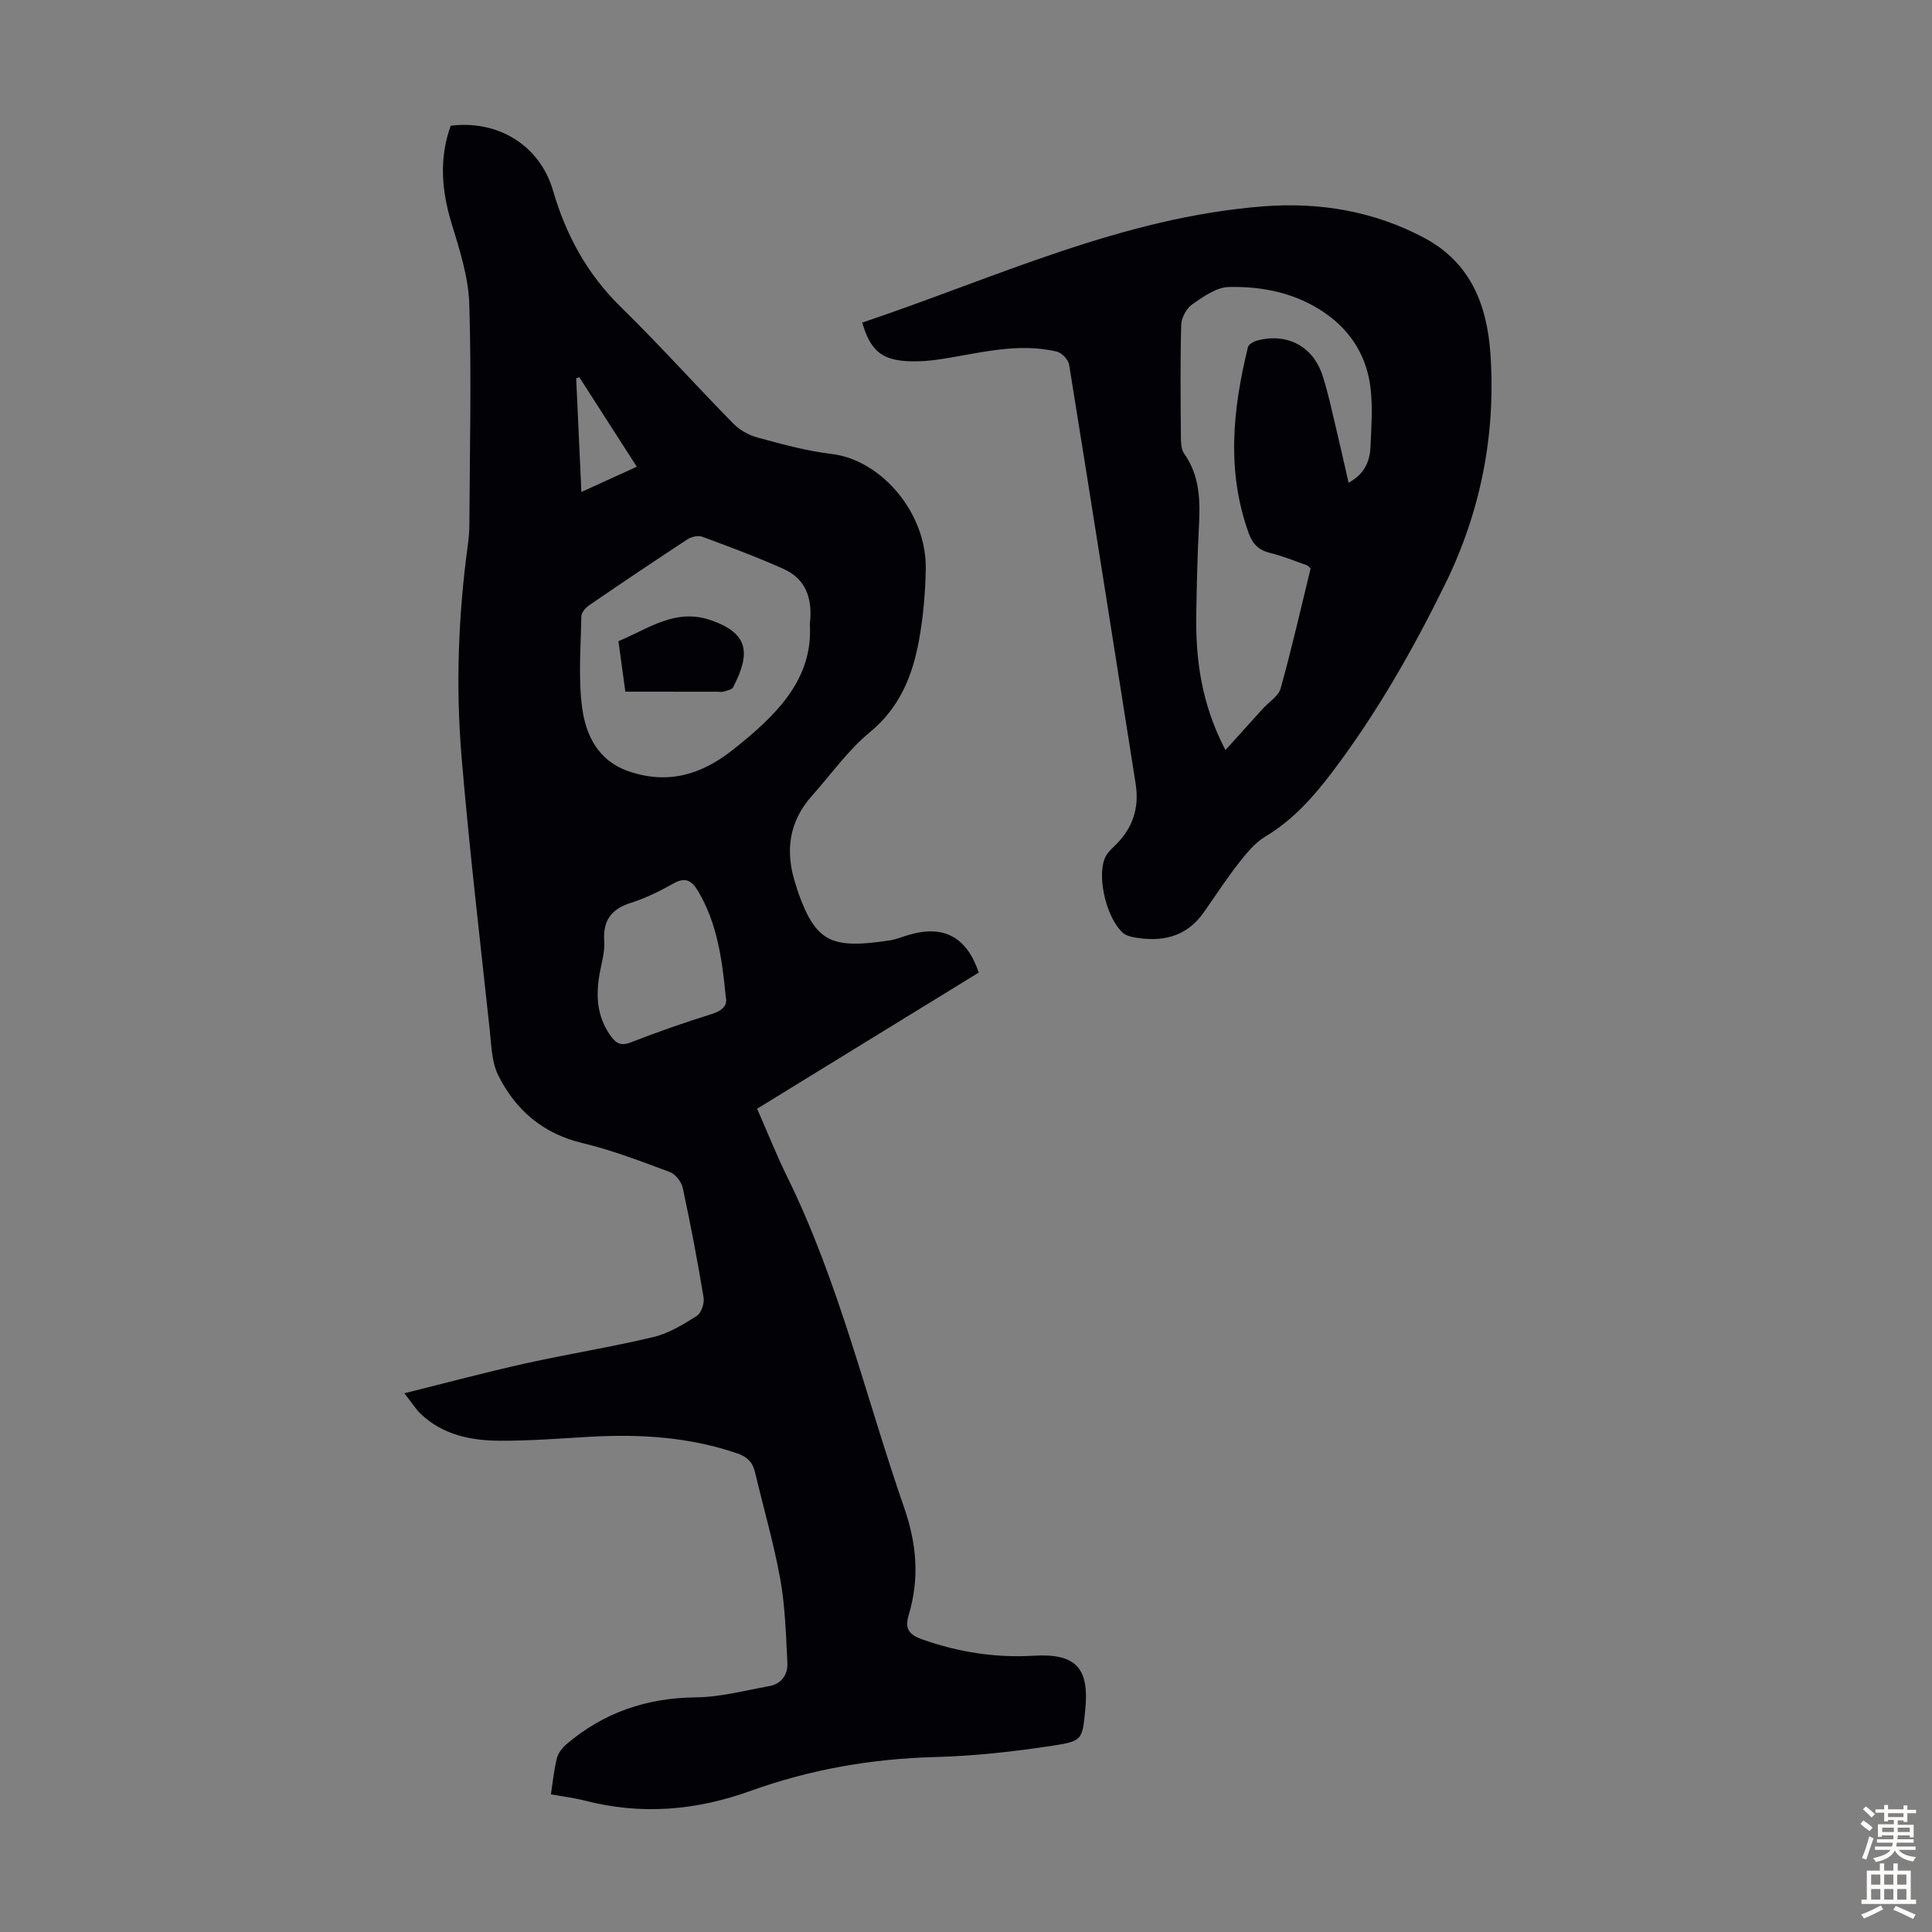 <svg enable-background="new 0 0 400 400" viewBox="0 0 400 400" xmlns="http://www.w3.org/2000/svg"><rect x="0" y="0" width="400" height="400" fill="#808080" stroke="none"/><g fill="#010106"><path d="m114.06 371.5c.42-2.71.65-5.16 1.25-7.51.27-1.06 1.11-2.13 1.97-2.87 7.72-6.57 16.62-9.6 26.82-9.7 5.05-.05 10.1-1.42 15.13-2.32 2.57-.46 3.91-2.37 3.79-4.83-.3-5.78-.45-11.63-1.47-17.3-1.34-7.46-3.49-14.78-5.23-22.17-.48-2.04-1.58-3.16-3.62-3.87-9.91-3.42-20.09-4.04-30.44-3.47-6.25.35-12.51.86-18.76.83-6-.03-11.83-1.2-16.42-5.59-1.01-.97-1.77-2.21-3.36-4.24 8.8-2.19 16.86-4.35 24.99-6.16 8.83-1.96 17.78-3.38 26.57-5.48 3.17-.76 6.17-2.59 8.97-4.36.94-.59 1.62-2.62 1.42-3.82-1.25-7.61-2.7-15.19-4.32-22.73-.27-1.25-1.52-2.83-2.68-3.26-5.95-2.21-11.92-4.52-18.08-5.99-8.18-1.95-13.82-6.81-17.42-13.99-1.38-2.76-1.44-6.26-1.78-9.46-2.02-18.79-4.23-37.57-5.82-56.4-1.24-14.74-.69-29.52 1.32-44.21.2-1.44.29-2.9.29-4.35.07-15.11.46-30.23-.02-45.33-.18-5.67-2.06-11.37-3.73-16.89-2.04-6.75-2.5-13.34-.12-20 9.92-1.23 18.49 4.15 21.19 13.44 2.68 9.19 7.04 17.24 13.98 24.04 7.99 7.82 15.47 16.17 23.31 24.16 1.31 1.34 3.2 2.42 5.02 2.91 5.07 1.37 10.18 2.8 15.37 3.41 10.11 1.19 19.73 12.04 19.49 23.94-.1 4.9-.53 9.85-1.41 14.67-1.34 7.34-4 13.92-10.18 19.01-4.52 3.73-8.01 8.7-11.96 13.13-4.89 5.48-5.61 11.71-3.35 18.48.18.53.31 1.08.5 1.6 3.7 10.37 7 11.67 18.86 9.89 1.42-.21 2.79-.8 4.19-1.2 7.11-2.03 11.84.5 14.32 7.85-7.56 4.64-15.17 9.31-22.78 13.99s-15.23 9.36-23.11 14.2c2.1 4.78 3.99 9.54 6.24 14.12 10.76 21.89 16.27 45.62 24.21 68.49 2.61 7.52 3.19 14.71.94 22.19-.85 2.82-.03 4.07 2.83 5.08 7.5 2.64 15.09 3.84 23.04 3.37 8.79-.52 11.56 2.55 10.67 11.31-.6 5.91-.52 6.37-6.5 7.28-8.14 1.25-16.4 2.17-24.63 2.39-13.12.34-25.87 2.58-38.11 6.99-11.41 4.11-22.7 5.04-34.4 2.02-2.24-.57-4.55-.85-6.98-1.29zm53.61-242.27c.67-5.81-1.15-9.52-5.51-11.47-5.49-2.45-11.14-4.56-16.78-6.64-.86-.32-2.26.02-3.08.56-6.83 4.47-13.61 9.04-20.34 13.65-.74.5-1.59 1.51-1.6 2.29-.11 6.37-.67 12.83.19 19.08.76 5.52 3.31 10.74 9.33 12.89 8.15 2.91 15.19.93 21.88-4.37 8.86-7.03 16.62-14.5 15.91-25.99zm-17.41 77.17c-.77-8.13-1.86-15.36-5.72-21.89-1.26-2.12-2.56-3.02-5.06-1.62-2.81 1.57-5.75 3.04-8.81 4.01-4.11 1.29-5.87 3.66-5.57 8 .15 2.17-.55 4.41-.94 6.6-.82 4.53-.61 8.83 2.15 12.8 1.17 1.69 2.17 2.34 4.33 1.5 5.5-2.14 11.07-4.1 16.71-5.85 2.38-.75 3.32-1.91 2.91-3.55zm-30.31-128.29c-.22.07-.44.14-.66.21.35 7.71.71 15.43 1.08 23.54 4.17-1.9 7.69-3.5 11.47-5.23-4.1-6.38-8-12.45-11.89-18.52z"/><path d="m178.52 66.79c27.51-9.25 53.9-21.86 83.22-24.08 11.49-.87 22.76 1.01 33.13 6.54 9.66 5.15 13.04 13.96 13.72 24.19 1.1 16.64-2.05 32.53-9.37 47.46-6.7 13.64-14.2 26.82-23.44 39.01-3.98 5.25-8.16 9.9-13.84 13.31-2.19 1.31-3.94 3.52-5.56 5.58-2.54 3.26-4.79 6.74-7.17 10.12-3.63 5.15-8.73 6.2-14.55 5.12-.75-.14-1.59-.4-2.14-.88-3.29-2.86-5.4-11.14-3.84-15.32.36-.97 1.17-1.85 1.96-2.58 3.8-3.57 5.3-7.85 4.48-13.02-4.58-28.92-9.1-57.84-13.77-86.75-.17-1.04-1.52-2.46-2.56-2.7-7.97-1.87-15.73.25-23.55 1.5-2.51.41-5.11.63-7.65.47-5.18-.33-7.46-2.39-9.07-7.97zm75.19 88.5c2.8-3.09 5.26-5.83 7.74-8.56 1.27-1.4 3.25-2.59 3.7-4.22 2.3-8.26 4.2-16.64 6.2-24.82-.42-.38-.56-.59-.74-.65-2.53-.88-5.03-1.93-7.62-2.55-2.32-.56-3.62-1.81-4.42-4-4.68-12.85-3.35-25.73-.2-38.61.14-.59 1.18-1.18 1.9-1.37 6.17-1.65 11.57 1.15 13.54 7.22 1.14 3.5 1.89 7.12 2.75 10.7.92 3.81 1.76 7.64 2.65 11.52 3.23-1.75 4.39-4.35 4.53-7.36.18-4.01.48-8.07.04-12.04-.72-6.51-3.88-11.84-9.32-15.65-6.02-4.21-12.95-5.64-20.05-5.48-2.57.06-5.28 2-7.57 3.59-1.2.83-2.24 2.77-2.28 4.23-.22 7.71-.13 15.44-.07 23.16.01 1.19.05 2.64.69 3.54 3.34 4.73 3.32 9.99 3.03 15.41-.31 5.81-.42 11.63-.53 17.44-.18 9.5.96 18.75 6.03 28.5z"/><path d="m129.47 143.2c-.5-3.65-.95-6.95-1.43-10.45 6.24-2.58 11.81-6.94 19.26-4.3 7.51 2.66 8.26 6.57 4.49 13.83-.26.5-1.24.68-1.92.9-.41.13-.89.03-1.33.03-6.25-.01-12.49-.01-19.07-.01z"/></g><path d="m385.2 377.6.6-.7c.6.4 1.3.9 1.9 1.5l-.6.7c-.8-.5-1.4-1-1.9-1.5zm.3 7.1c.6-1.4 1.1-2.9 1.5-4.5.3.1.6.3.9.4-.5 1.4-1 2.9-1.5 4.4zm.2-10.1.6-.6c.7.5 1.3 1.1 1.9 1.6l-.7.7c-.6-.6-1.2-1.2-1.8-1.7zm8.4-.8h.8v.9h1.8v.7h-1.8v1.8h-.8v-.3h-1.2v.9h3.3v2.6h-.8v-.4h-2.5c0 .3 0 .6-.1.8h3.4v.7h-3.5c0 .3-.1.6-.1.8h4v.7h-3.5c.7.9 1.9 1.3 3.6 1.5-.2.2-.4.5-.6.9-1.9-.3-3.2-1.1-3.8-2.3-.5 1.1-1.8 2-3.9 2.4-.2-.3-.4-.5-.6-.8 1.9-.4 3.1-.9 3.6-1.7h-3.2v-.7h3.5c.1-.2.1-.5.2-.8h-3.3v-.7h3.4c0-.2 0-.5 0-.8h-2.4v.3h-.8v-2.6h3.3v-.9h-1.2v.3h-.8v-1.8h-1.8v-.7h1.8v-.9h.8v.9h3.2zm-4.4 5.5h2.4c0-.3 0-.6 0-.9h-2.4zm1.2-3.1h3.2v-.8h-3.2zm4.4 2.2h-2.4v.9h2.5v-.9z" fill="#fcfbfa"/><path d="m389.2 385.8h.9v1.5h1.9v-1.5h.9v1.5h2.7v6h1.1v.9h-11.3v-.9h1.1v-6h2.7zm.2 8.7.5.8c-1.2.6-2.5 1.3-4 1.9-.2-.3-.3-.6-.6-.8 1.6-.6 3-1.3 4.1-1.9zm-2-4.3h1.9v-2.1h-1.9zm0 3.1h1.9v-2.2h-1.9zm2.7-3.1h1.9v-2.1h-1.9zm0 3.1h1.9v-2.2h-1.9zm2.4 1.3c1.4.6 2.7 1.2 4.1 1.8l-.5.9c-1.5-.7-2.8-1.4-4.1-1.9zm2.2-6.5h-1.9v2.1h1.9zm-1.9 5.2h1.9v-2.2h-1.9z" fill="#fcfbfa"/></svg>
